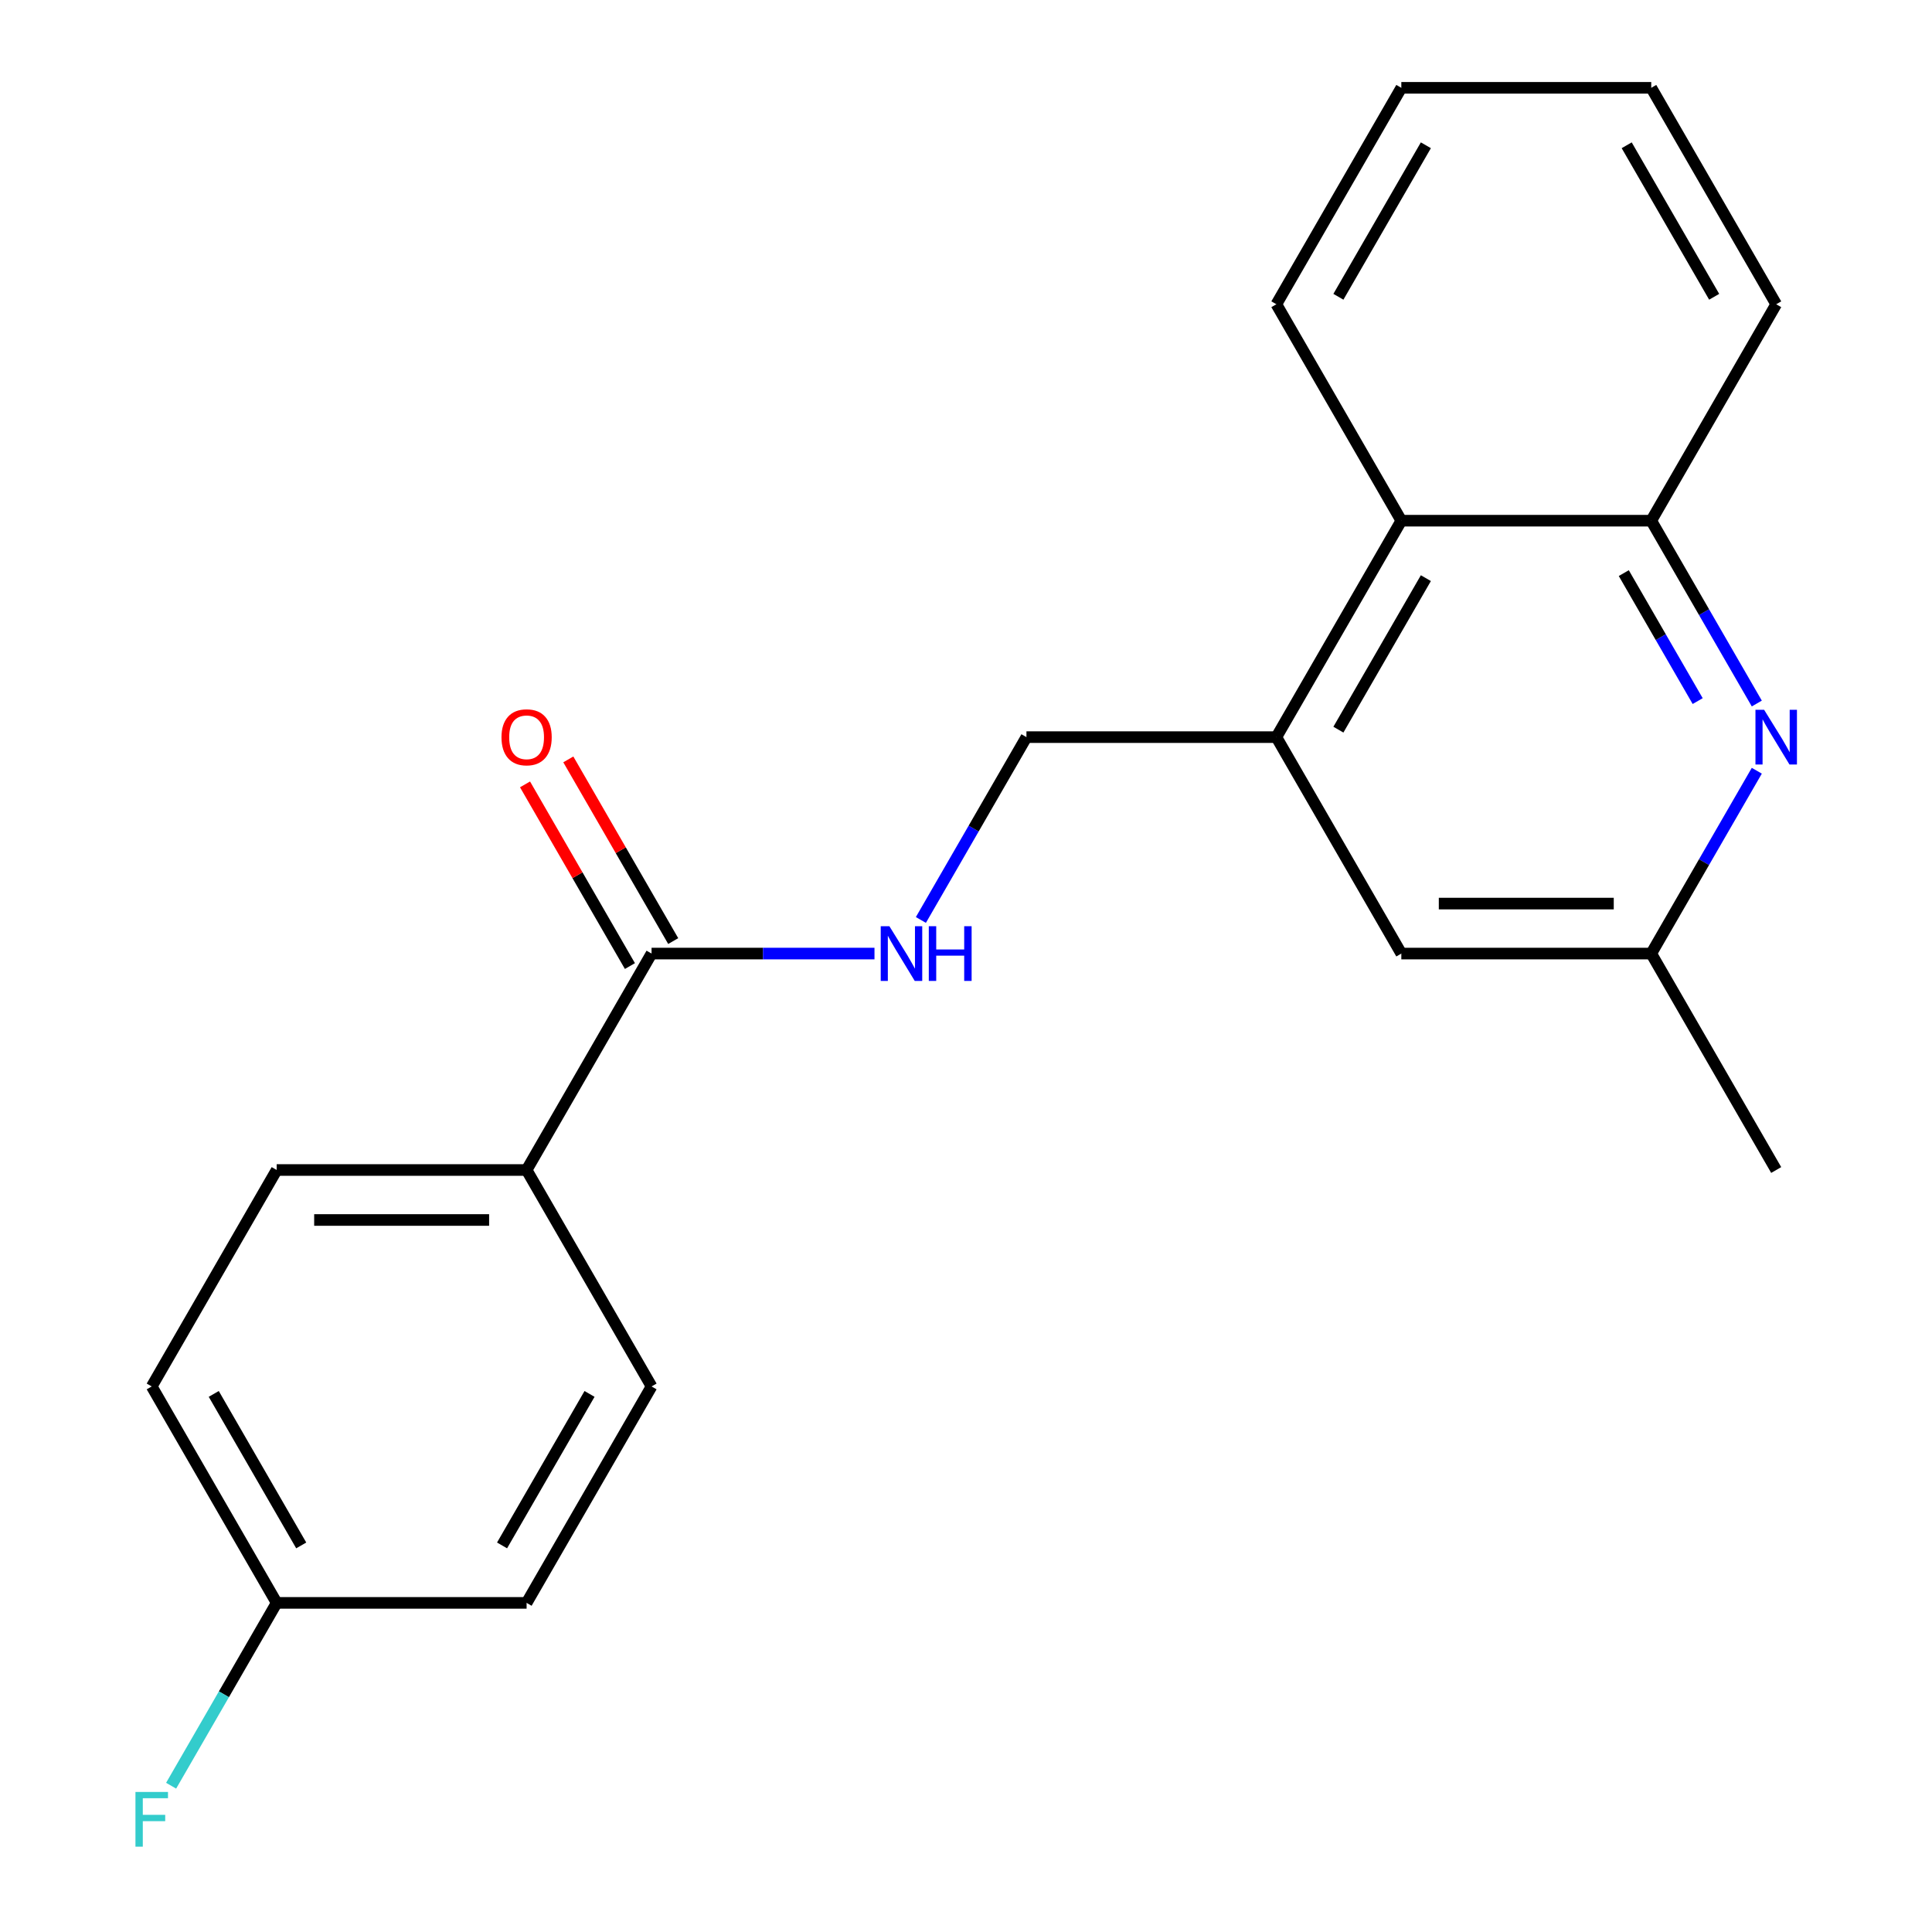 <?xml version='1.0' encoding='iso-8859-1'?>
<svg version='1.1' baseProfile='full'
              xmlns='http://www.w3.org/2000/svg'
                      xmlns:rdkit='http://www.rdkit.org/xml'
                      xmlns:xlink='http://www.w3.org/1999/xlink'
                  xml:space='preserve'
width='1000px' height='1000px' viewBox='0 0 1000 1000'>
<!-- END OF HEADER -->
<rect style='opacity:1.0;fill:#FFFFFF;stroke:none' width='1000' height='1000' x='0' y='0'> </rect>
<path class='bond-2' d='M 909.318,364.143 L 881.999,316.827' style='fill:none;fill-rule:evenodd;stroke:#0000FF;stroke-width:6px;stroke-linecap:butt;stroke-linejoin:miter;stroke-opacity:1' />
<path class='bond-2' d='M 881.999,316.827 L 854.681,269.51' style='fill:none;fill-rule:evenodd;stroke:#000000;stroke-width:6px;stroke-linecap:butt;stroke-linejoin:miter;stroke-opacity:1' />
<path class='bond-2' d='M 878.717,362.884 L 859.594,329.762' style='fill:none;fill-rule:evenodd;stroke:#0000FF;stroke-width:6px;stroke-linecap:butt;stroke-linejoin:miter;stroke-opacity:1' />
<path class='bond-2' d='M 859.594,329.762 L 840.471,296.641' style='fill:none;fill-rule:evenodd;stroke:#000000;stroke-width:6px;stroke-linecap:butt;stroke-linejoin:miter;stroke-opacity:1' />
<path class='bond-6' d='M 909.318,398.931 L 881.999,446.248' style='fill:none;fill-rule:evenodd;stroke:#0000FF;stroke-width:6px;stroke-linecap:butt;stroke-linejoin:miter;stroke-opacity:1' />
<path class='bond-6' d='M 881.999,446.248 L 854.681,493.565' style='fill:none;fill-rule:evenodd;stroke:#000000;stroke-width:6px;stroke-linecap:butt;stroke-linejoin:miter;stroke-opacity:1' />
<path class='bond-0' d='M 337.248,493.565 L 394.94,493.565' style='fill:none;fill-rule:evenodd;stroke:#000000;stroke-width:6px;stroke-linecap:butt;stroke-linejoin:miter;stroke-opacity:1' />
<path class='bond-0' d='M 394.94,493.565 L 452.632,493.565' style='fill:none;fill-rule:evenodd;stroke:#0000FF;stroke-width:6px;stroke-linecap:butt;stroke-linejoin:miter;stroke-opacity:1' />
<path class='bond-5' d='M 337.248,493.565 L 272.569,605.592' style='fill:none;fill-rule:evenodd;stroke:#000000;stroke-width:6px;stroke-linecap:butt;stroke-linejoin:miter;stroke-opacity:1' />
<path class='bond-9' d='M 348.451,487.097 L 321.305,440.08' style='fill:none;fill-rule:evenodd;stroke:#000000;stroke-width:6px;stroke-linecap:butt;stroke-linejoin:miter;stroke-opacity:1' />
<path class='bond-9' d='M 321.305,440.08 L 294.16,393.063' style='fill:none;fill-rule:evenodd;stroke:#FF0000;stroke-width:6px;stroke-linecap:butt;stroke-linejoin:miter;stroke-opacity:1' />
<path class='bond-9' d='M 326.045,500.033 L 298.9,453.016' style='fill:none;fill-rule:evenodd;stroke:#000000;stroke-width:6px;stroke-linecap:butt;stroke-linejoin:miter;stroke-opacity:1' />
<path class='bond-9' d='M 298.9,453.016 L 271.755,405.999' style='fill:none;fill-rule:evenodd;stroke:#FF0000;stroke-width:6px;stroke-linecap:butt;stroke-linejoin:miter;stroke-opacity:1' />
<path class='bond-1' d='M 660.644,381.537 L 725.323,493.565' style='fill:none;fill-rule:evenodd;stroke:#000000;stroke-width:6px;stroke-linecap:butt;stroke-linejoin:miter;stroke-opacity:1' />
<path class='bond-8' d='M 660.644,381.537 L 531.285,381.537' style='fill:none;fill-rule:evenodd;stroke:#000000;stroke-width:6px;stroke-linecap:butt;stroke-linejoin:miter;stroke-opacity:1' />
<path class='bond-21' d='M 660.644,381.537 L 725.323,269.51' style='fill:none;fill-rule:evenodd;stroke:#000000;stroke-width:6px;stroke-linecap:butt;stroke-linejoin:miter;stroke-opacity:1' />
<path class='bond-21' d='M 692.751,377.669 L 738.026,299.25' style='fill:none;fill-rule:evenodd;stroke:#000000;stroke-width:6px;stroke-linecap:butt;stroke-linejoin:miter;stroke-opacity:1' />
<path class='bond-4' d='M 854.681,269.51 L 725.323,269.51' style='fill:none;fill-rule:evenodd;stroke:#000000;stroke-width:6px;stroke-linecap:butt;stroke-linejoin:miter;stroke-opacity:1' />
<path class='bond-16' d='M 854.681,269.51 L 919.36,157.482' style='fill:none;fill-rule:evenodd;stroke:#000000;stroke-width:6px;stroke-linecap:butt;stroke-linejoin:miter;stroke-opacity:1' />
<path class='bond-3' d='M 476.648,476.171 L 503.967,428.854' style='fill:none;fill-rule:evenodd;stroke:#0000FF;stroke-width:6px;stroke-linecap:butt;stroke-linejoin:miter;stroke-opacity:1' />
<path class='bond-3' d='M 503.967,428.854 L 531.285,381.537' style='fill:none;fill-rule:evenodd;stroke:#000000;stroke-width:6px;stroke-linecap:butt;stroke-linejoin:miter;stroke-opacity:1' />
<path class='bond-17' d='M 725.323,269.51 L 660.644,157.482' style='fill:none;fill-rule:evenodd;stroke:#000000;stroke-width:6px;stroke-linecap:butt;stroke-linejoin:miter;stroke-opacity:1' />
<path class='bond-10' d='M 272.569,605.592 L 143.21,605.592' style='fill:none;fill-rule:evenodd;stroke:#000000;stroke-width:6px;stroke-linecap:butt;stroke-linejoin:miter;stroke-opacity:1' />
<path class='bond-10' d='M 253.165,631.464 L 162.614,631.464' style='fill:none;fill-rule:evenodd;stroke:#000000;stroke-width:6px;stroke-linecap:butt;stroke-linejoin:miter;stroke-opacity:1' />
<path class='bond-11' d='M 272.569,605.592 L 337.248,717.62' style='fill:none;fill-rule:evenodd;stroke:#000000;stroke-width:6px;stroke-linecap:butt;stroke-linejoin:miter;stroke-opacity:1' />
<path class='bond-7' d='M 854.681,493.565 L 725.323,493.565' style='fill:none;fill-rule:evenodd;stroke:#000000;stroke-width:6px;stroke-linecap:butt;stroke-linejoin:miter;stroke-opacity:1' />
<path class='bond-7' d='M 835.277,467.693 L 744.726,467.693' style='fill:none;fill-rule:evenodd;stroke:#000000;stroke-width:6px;stroke-linecap:butt;stroke-linejoin:miter;stroke-opacity:1' />
<path class='bond-18' d='M 854.681,493.565 L 919.36,605.592' style='fill:none;fill-rule:evenodd;stroke:#000000;stroke-width:6px;stroke-linecap:butt;stroke-linejoin:miter;stroke-opacity:1' />
<path class='bond-13' d='M 143.21,605.592 L 78.531,717.62' style='fill:none;fill-rule:evenodd;stroke:#000000;stroke-width:6px;stroke-linecap:butt;stroke-linejoin:miter;stroke-opacity:1' />
<path class='bond-14' d='M 337.248,717.62 L 272.569,829.648' style='fill:none;fill-rule:evenodd;stroke:#000000;stroke-width:6px;stroke-linecap:butt;stroke-linejoin:miter;stroke-opacity:1' />
<path class='bond-14' d='M 305.14,721.488 L 259.865,799.908' style='fill:none;fill-rule:evenodd;stroke:#000000;stroke-width:6px;stroke-linecap:butt;stroke-linejoin:miter;stroke-opacity:1' />
<path class='bond-12' d='M 143.21,829.648 L 272.569,829.648' style='fill:none;fill-rule:evenodd;stroke:#000000;stroke-width:6px;stroke-linecap:butt;stroke-linejoin:miter;stroke-opacity:1' />
<path class='bond-15' d='M 143.21,829.648 L 115.892,876.964' style='fill:none;fill-rule:evenodd;stroke:#000000;stroke-width:6px;stroke-linecap:butt;stroke-linejoin:miter;stroke-opacity:1' />
<path class='bond-15' d='M 115.892,876.964 L 88.573,924.281' style='fill:none;fill-rule:evenodd;stroke:#33CCCC;stroke-width:6px;stroke-linecap:butt;stroke-linejoin:miter;stroke-opacity:1' />
<path class='bond-23' d='M 143.21,829.648 L 78.531,717.62' style='fill:none;fill-rule:evenodd;stroke:#000000;stroke-width:6px;stroke-linecap:butt;stroke-linejoin:miter;stroke-opacity:1' />
<path class='bond-23' d='M 155.914,799.908 L 110.639,721.488' style='fill:none;fill-rule:evenodd;stroke:#000000;stroke-width:6px;stroke-linecap:butt;stroke-linejoin:miter;stroke-opacity:1' />
<path class='bond-19' d='M 919.36,157.482 L 854.681,45.455' style='fill:none;fill-rule:evenodd;stroke:#000000;stroke-width:6px;stroke-linecap:butt;stroke-linejoin:miter;stroke-opacity:1' />
<path class='bond-19' d='M 887.253,153.614 L 841.977,75.195' style='fill:none;fill-rule:evenodd;stroke:#000000;stroke-width:6px;stroke-linecap:butt;stroke-linejoin:miter;stroke-opacity:1' />
<path class='bond-22' d='M 660.644,157.482 L 725.323,45.455' style='fill:none;fill-rule:evenodd;stroke:#000000;stroke-width:6px;stroke-linecap:butt;stroke-linejoin:miter;stroke-opacity:1' />
<path class='bond-22' d='M 692.751,153.614 L 738.026,75.195' style='fill:none;fill-rule:evenodd;stroke:#000000;stroke-width:6px;stroke-linecap:butt;stroke-linejoin:miter;stroke-opacity:1' />
<path class='bond-20' d='M 854.681,45.455 L 725.323,45.455' style='fill:none;fill-rule:evenodd;stroke:#000000;stroke-width:6px;stroke-linecap:butt;stroke-linejoin:miter;stroke-opacity:1' />
<path  class='atom-0' d='M 913.1 367.377
L 922.38 382.377
Q 923.3 383.857, 924.78 386.537
Q 926.26 389.217, 926.34 389.377
L 926.34 367.377
L 930.1 367.377
L 930.1 395.697
L 926.22 395.697
L 916.26 379.297
Q 915.1 377.377, 913.86 375.177
Q 912.66 372.977, 912.3 372.297
L 912.3 395.697
L 908.62 395.697
L 908.62 367.377
L 913.1 367.377
' fill='#0000FF'/>
<path  class='atom-4' d='M 460.346 479.405
L 469.626 494.405
Q 470.546 495.885, 472.026 498.565
Q 473.506 501.245, 473.586 501.405
L 473.586 479.405
L 477.346 479.405
L 477.346 507.725
L 473.466 507.725
L 463.506 491.325
Q 462.346 489.405, 461.106 487.205
Q 459.906 485.005, 459.546 484.325
L 459.546 507.725
L 455.866 507.725
L 455.866 479.405
L 460.346 479.405
' fill='#0000FF'/>
<path  class='atom-4' d='M 480.746 479.405
L 484.586 479.405
L 484.586 491.445
L 499.066 491.445
L 499.066 479.405
L 502.906 479.405
L 502.906 507.725
L 499.066 507.725
L 499.066 494.645
L 484.586 494.645
L 484.586 507.725
L 480.746 507.725
L 480.746 479.405
' fill='#0000FF'/>
<path  class='atom-10' d='M 259.569 381.617
Q 259.569 374.817, 262.929 371.017
Q 266.289 367.217, 272.569 367.217
Q 278.849 367.217, 282.209 371.017
Q 285.569 374.817, 285.569 381.617
Q 285.569 388.497, 282.169 392.417
Q 278.769 396.297, 272.569 396.297
Q 266.329 396.297, 262.929 392.417
Q 259.569 388.537, 259.569 381.617
M 272.569 393.097
Q 276.889 393.097, 279.209 390.217
Q 281.569 387.297, 281.569 381.617
Q 281.569 376.057, 279.209 373.257
Q 276.889 370.417, 272.569 370.417
Q 268.249 370.417, 265.889 373.217
Q 263.569 376.017, 263.569 381.617
Q 263.569 387.337, 265.889 390.217
Q 268.249 393.097, 272.569 393.097
' fill='#FF0000'/>
<path  class='atom-16' d='M 70.111 927.515
L 86.951 927.515
L 86.951 930.755
L 73.911 930.755
L 73.911 939.355
L 85.511 939.355
L 85.511 942.635
L 73.911 942.635
L 73.911 955.835
L 70.111 955.835
L 70.111 927.515
' fill='#33CCCC'/>
</svg>
